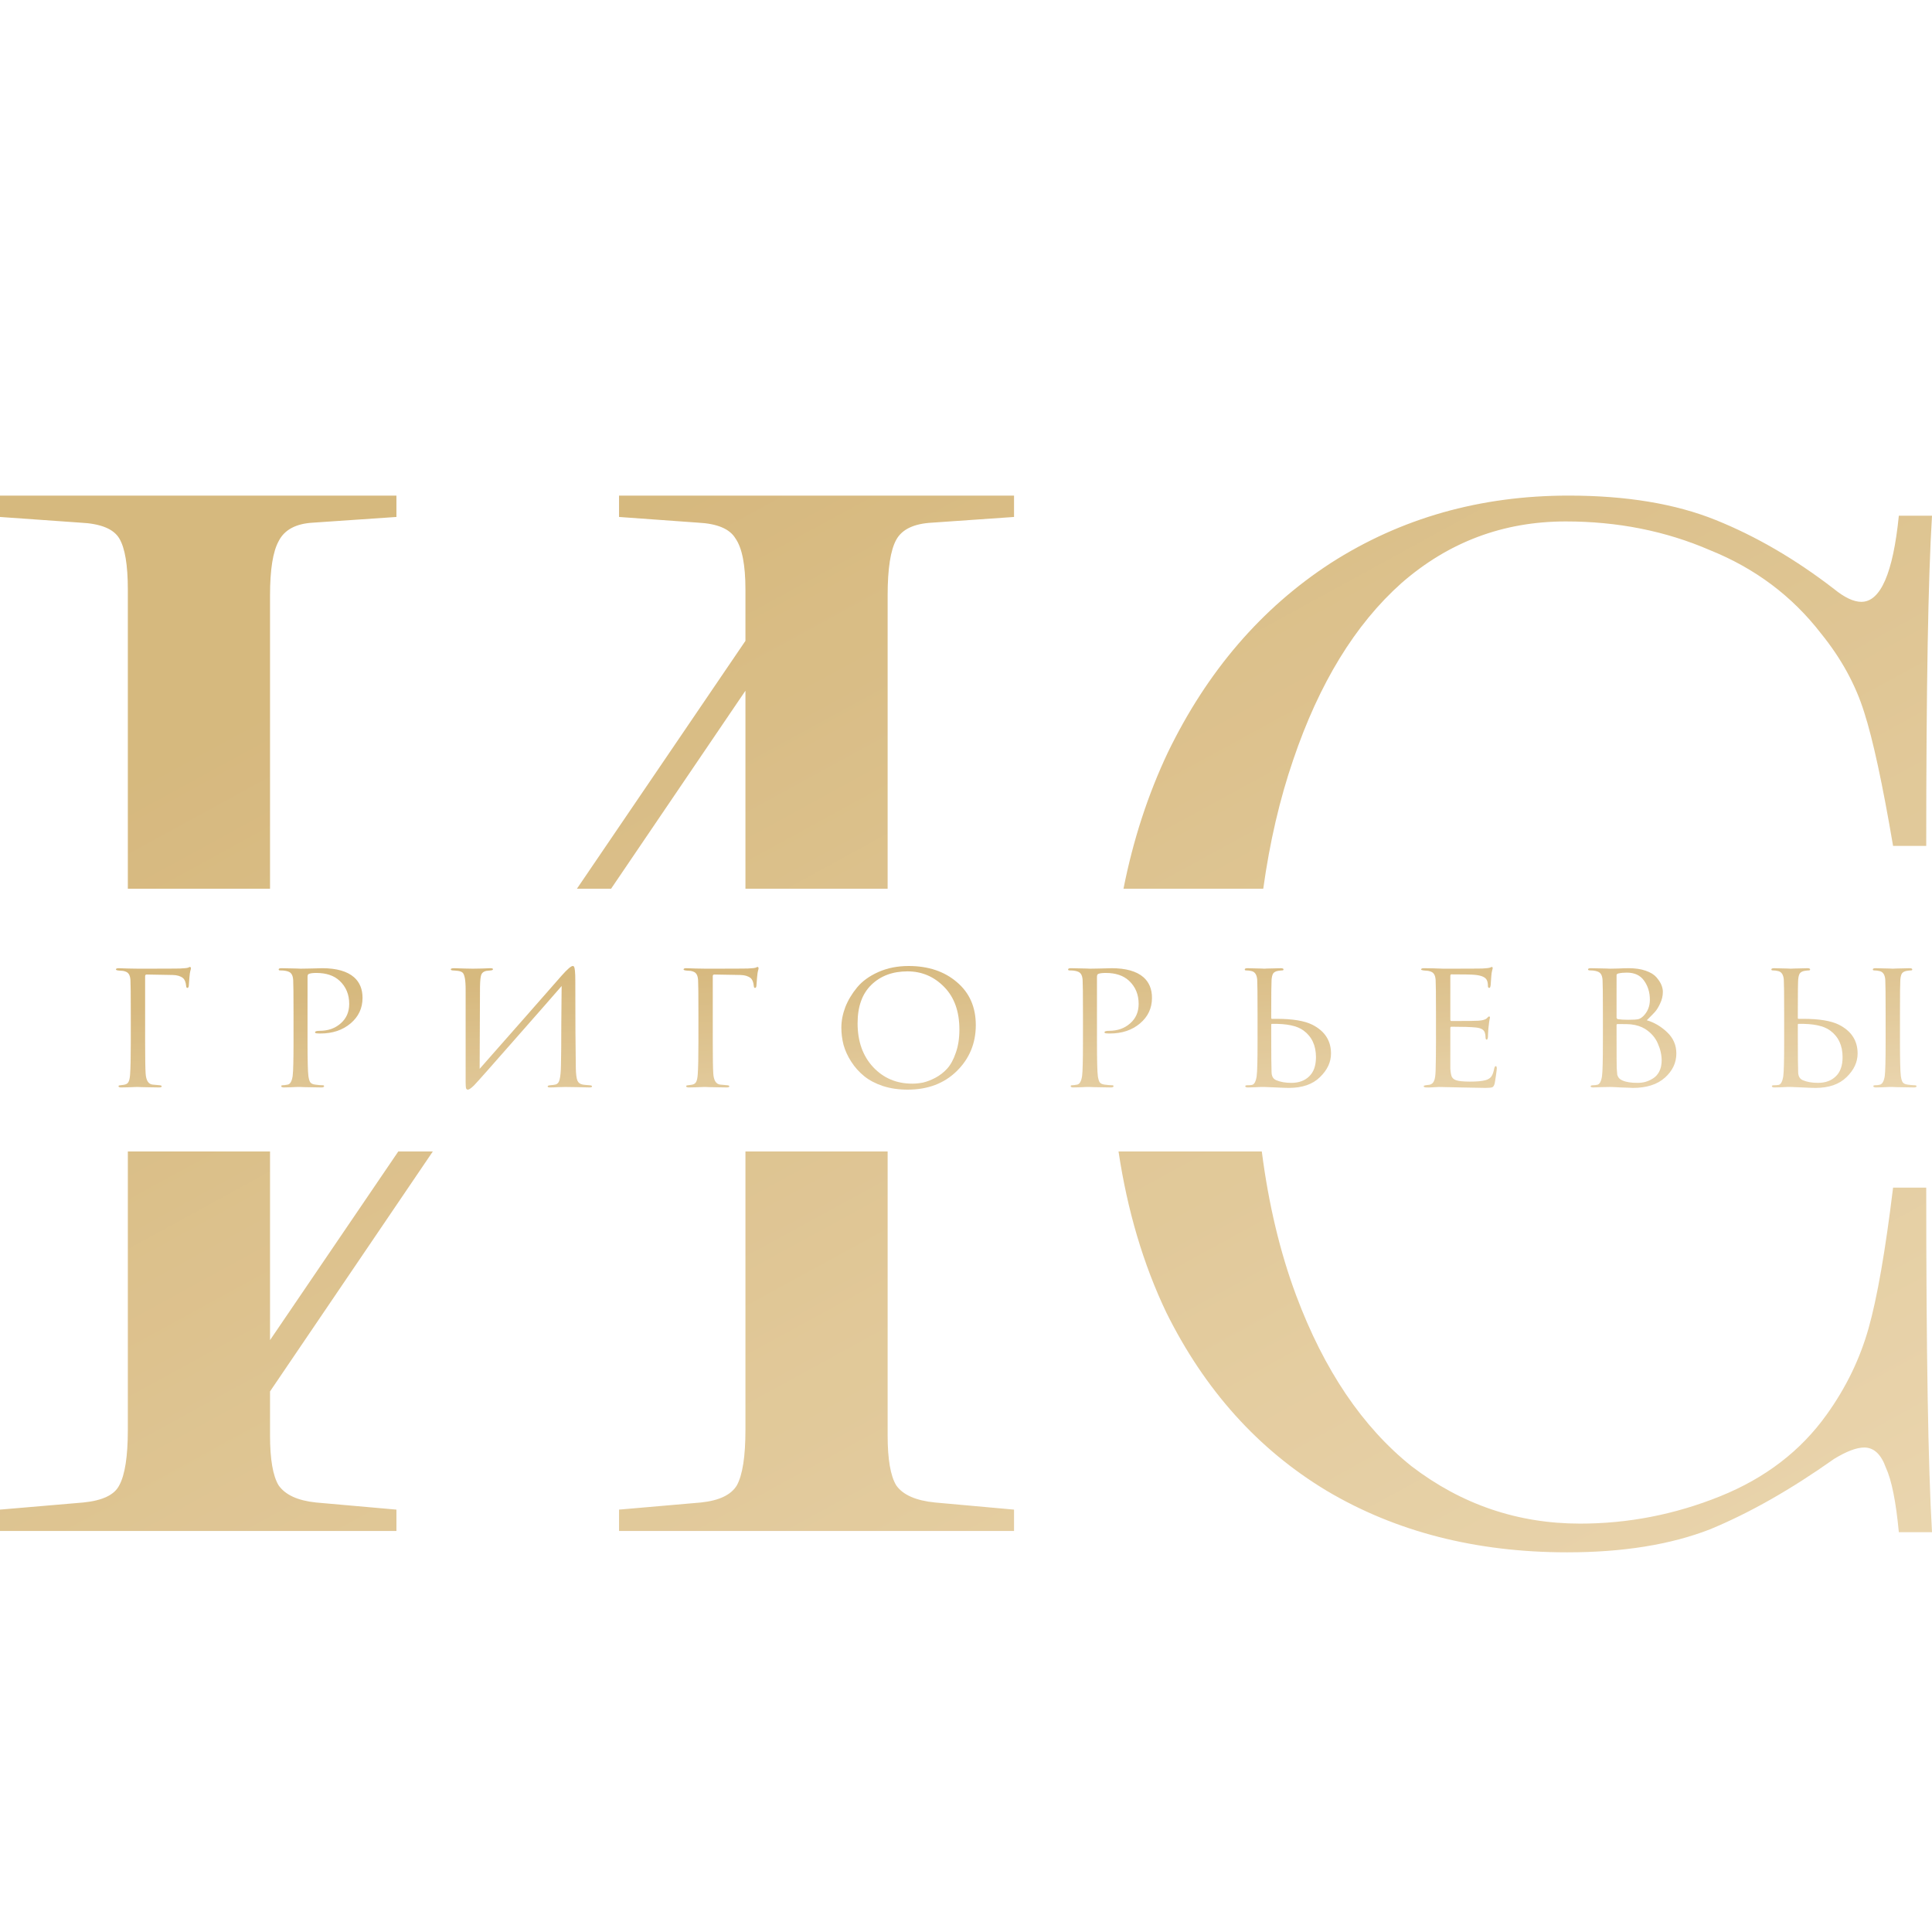 <?xml version="1.0" encoding="UTF-8"?> <svg xmlns="http://www.w3.org/2000/svg" width="336" height="336" viewBox="0 0 336 336" fill="none"> <g opacity="0.8"> <path fill-rule="evenodd" clip-rule="evenodd" d="M0 266.257V262.542L14.488 261.303C17.819 260.973 19.9 259.982 20.733 258.331C21.732 256.515 22.232 253.295 22.232 248.671V200.256H46.961V233.067L69.268 200.256H75.273L46.961 241.984V249.662C46.961 253.79 47.461 256.68 48.46 258.331C49.626 259.982 51.79 260.973 54.954 261.303L68.943 262.542V266.257H0ZM129.642 154.56V120.123L106.277 154.56H100.336L129.642 111.454V102.538C129.642 98.245 129.06 95.272 127.894 93.621C126.895 91.97 124.73 91.062 121.399 90.897L107.661 89.906V86.191H176.354V89.906L162.115 90.897C158.951 91.062 156.87 92.052 155.871 93.869C154.871 95.685 154.372 98.905 154.372 103.528V154.56H129.642ZM129.642 200.256V248.671C129.642 253.295 129.143 256.515 128.144 258.331C127.144 259.982 125.063 260.973 121.899 261.303L107.661 262.542V266.257H176.354V262.542L162.615 261.303C159.284 260.973 157.036 259.982 155.871 258.331C154.871 256.68 154.372 253.79 154.372 249.662V200.256H129.642ZM194.526 200.256C196.073 210.564 198.844 219.902 202.841 228.27C209.529 241.753 218.807 252.074 230.677 259.232C242.714 266.391 256.674 269.97 272.556 269.97C282.252 269.97 290.528 268.638 297.382 265.974C304.236 263.144 311.425 259.066 318.948 253.739C321.122 252.407 322.877 251.741 324.214 251.741C325.886 251.741 327.14 252.907 327.976 255.237C328.979 257.401 329.731 261.147 330.233 266.474H336.001C335.332 255.154 334.998 235.178 334.998 206.546H329.23C327.892 217.533 326.471 225.689 324.967 231.016C323.462 236.343 321.038 241.337 317.694 245.998C313.181 252.324 306.995 257.068 299.137 260.231C291.28 263.394 283.172 264.976 274.813 264.976C263.946 264.976 254.166 261.646 245.472 254.988C236.946 248.162 230.259 238.258 225.411 225.273C222.617 217.791 220.628 209.452 219.444 200.256H194.526ZM219.696 154.56C220.822 146.454 222.56 138.979 224.909 132.135C229.423 118.818 235.692 108.58 243.717 101.422C251.909 94.264 261.438 90.685 272.305 90.685C281.333 90.685 289.692 92.35 297.382 95.679C305.239 98.842 311.676 103.67 316.691 110.162C320.202 114.49 322.71 119.068 324.214 123.895C325.719 128.556 327.391 136.297 329.23 147.117H334.998C334.998 119.65 335.332 100.507 336.001 89.686H330.233C329.23 99.674 327.056 104.668 323.713 104.668C322.375 104.668 320.787 103.919 318.948 102.421C312.261 97.261 305.407 93.265 298.385 90.436C291.363 87.606 282.837 86.191 272.806 86.191C257.426 86.191 243.633 90.103 231.429 97.927C219.392 105.75 209.947 116.737 203.092 130.887C199.627 138.219 197.059 146.11 195.39 154.56H219.696ZM46.961 154.56V103.528C46.961 99.07 47.461 95.933 48.46 94.116C49.459 92.135 51.457 91.062 54.455 90.897L68.943 89.906V86.191H0V89.906L13.988 90.897C17.485 91.062 19.734 91.97 20.733 93.621C21.732 95.272 22.232 98.245 22.232 102.538V154.56H46.961Z" fill="url(#paint0_linear_4431_8063)"></path> <path d="M25.24 169.783V181.166C25.24 184.018 25.27 185.865 25.329 186.706C25.408 187.913 25.814 188.553 26.547 188.626C26.626 188.645 27.032 188.681 27.765 188.736C28.003 188.754 28.122 188.818 28.122 188.928C28.122 189.056 27.963 189.12 27.646 189.12C27.151 189.12 26.616 189.111 26.042 189.093C25.468 189.093 24.983 189.083 24.587 189.065C24.21 189.047 24.012 189.038 23.992 189.038H23.725C22.537 189.093 21.655 189.12 21.081 189.12C20.764 189.12 20.606 189.047 20.606 188.901C20.606 188.809 20.715 188.754 20.932 188.736C21.289 188.699 21.546 188.663 21.705 188.626C22.022 188.553 22.24 188.389 22.358 188.133C22.497 187.877 22.586 187.447 22.626 186.843C22.705 185.801 22.745 183.909 22.745 181.166V176.338C22.745 172.974 22.725 170.999 22.685 170.414C22.646 169.92 22.537 169.563 22.358 169.344C22.2 169.106 21.883 168.942 21.408 168.85C21.348 168.832 21.23 168.823 21.051 168.823C20.873 168.805 20.744 168.795 20.665 168.795C20.328 168.759 20.16 168.695 20.16 168.603C20.16 168.457 20.319 168.384 20.635 168.384C21.032 168.384 21.596 168.402 22.329 168.439C23.081 168.457 23.636 168.466 23.992 168.466C28.409 168.466 30.845 168.457 31.3 168.439C32.132 168.402 32.617 168.347 32.756 168.274C32.875 168.201 32.964 168.165 33.023 168.165C33.142 168.165 33.202 168.247 33.202 168.411C33.202 168.448 33.192 168.512 33.172 168.603C33.152 168.695 33.123 168.805 33.083 168.933C33.063 169.061 33.043 169.17 33.023 169.262C32.984 169.481 32.924 170.149 32.845 171.264C32.845 171.63 32.756 171.813 32.578 171.813C32.459 171.813 32.39 171.694 32.37 171.456C32.31 170.798 32.122 170.341 31.805 170.085C31.39 169.755 30.805 169.582 30.053 169.563L25.507 169.481C25.329 169.481 25.24 169.582 25.24 169.783Z" fill="url(#paint1_linear_4431_8063)"></path> <path d="M51.048 181.166V176.338C51.048 172.974 51.028 170.999 50.989 170.414C50.949 169.92 50.84 169.563 50.662 169.344C50.504 169.106 50.187 168.942 49.711 168.85C49.474 168.795 49.137 168.768 48.701 168.768C48.543 168.768 48.464 168.713 48.464 168.603C48.464 168.457 48.622 168.384 48.939 168.384C49.335 168.384 49.791 168.393 50.306 168.411C50.82 168.411 51.266 168.421 51.642 168.439C52.038 168.457 52.256 168.466 52.296 168.466C52.454 168.466 52.989 168.457 53.9 168.439C54.811 168.402 55.524 168.384 56.039 168.384C58.515 168.384 60.357 168.905 61.565 169.947C62.555 170.825 63.05 172.023 63.05 173.541C63.05 175.333 62.357 176.814 60.971 177.984C59.584 179.154 57.841 179.739 55.742 179.739C55.425 179.739 55.217 179.73 55.118 179.712C54.9 179.712 54.791 179.648 54.791 179.52C54.791 179.355 55.059 179.273 55.593 179.273C57.059 179.273 58.277 178.843 59.248 177.984C60.238 177.125 60.733 175.991 60.733 174.583C60.733 172.955 60.178 171.621 59.069 170.578C58.099 169.664 56.742 169.207 54.999 169.207C54.425 169.207 53.999 169.262 53.722 169.371C53.563 169.426 53.484 169.6 53.484 169.893V181.166C53.484 184.366 53.534 186.35 53.633 187.118C53.692 187.575 53.791 187.931 53.93 188.187C54.088 188.425 54.375 188.571 54.791 188.626C55.346 188.699 55.791 188.736 56.128 188.736C56.287 188.736 56.366 188.791 56.366 188.901C56.366 189.047 56.207 189.12 55.891 189.12C55.415 189.12 54.88 189.111 54.286 189.093C53.712 189.093 53.227 189.083 52.831 189.065C52.454 189.047 52.256 189.038 52.236 189.038H51.702C51.345 189.056 50.929 189.074 50.454 189.093C49.998 189.111 49.642 189.12 49.385 189.12C49.068 189.12 48.909 189.047 48.909 188.901C48.909 188.791 48.988 188.736 49.147 188.736C49.385 188.736 49.682 188.699 50.038 188.626C50.474 188.553 50.761 188.05 50.9 187.118C50.999 186.35 51.048 184.366 51.048 181.166Z" fill="url(#paint2_linear_4431_8063)"></path> <path d="M83.477 171.648L83.418 185.883C84.804 184.329 87.349 181.44 91.053 177.216C94.776 172.974 96.984 170.459 97.677 169.673C98.668 168.558 99.311 168 99.608 168C99.727 168 99.806 168.055 99.846 168.165C99.906 168.256 99.955 168.494 99.995 168.878C100.034 169.262 100.054 169.838 100.054 170.606C100.054 177.28 100.084 182.327 100.143 185.746C100.163 186.77 100.252 187.493 100.411 187.913C100.589 188.315 100.906 188.553 101.361 188.626C101.579 188.663 101.965 188.699 102.52 188.736C102.817 188.754 102.965 188.818 102.965 188.928C102.965 189.056 102.817 189.12 102.52 189.12C102.104 189.12 101.331 189.102 100.203 189.065C99.074 189.047 98.46 189.038 98.361 189.038C98.183 189.038 97.786 189.047 97.172 189.065C96.578 189.102 96.083 189.12 95.687 189.12C95.39 189.12 95.241 189.065 95.241 188.955C95.241 188.827 95.39 188.754 95.687 188.736C96.123 188.699 96.41 188.663 96.549 188.626C96.945 188.553 97.202 188.261 97.321 187.749C97.46 187.237 97.539 186.405 97.559 185.253C97.598 183.589 97.618 181.193 97.618 178.066C97.638 174.921 97.658 172.727 97.677 171.483C96.172 173.221 93.39 176.393 89.33 181.001C85.289 185.609 83.002 188.187 82.467 188.736C81.952 189.248 81.586 189.504 81.368 189.504C81.21 189.504 81.1 189.413 81.041 189.23C81.001 189.065 80.982 188.718 80.982 188.187V172.224C80.982 171.237 80.932 170.514 80.833 170.057C80.734 169.582 80.605 169.28 80.447 169.152C80.288 169.006 80.031 168.905 79.675 168.85C79.536 168.832 79.358 168.814 79.14 168.795C78.922 168.777 78.783 168.768 78.724 168.768C78.506 168.75 78.397 168.686 78.397 168.576C78.397 168.448 78.595 168.384 78.991 168.384C79.328 168.384 79.922 168.402 80.774 168.439C81.645 168.457 82.14 168.466 82.259 168.466C82.596 168.466 83.111 168.457 83.804 168.439C84.497 168.402 84.972 168.384 85.23 168.384C85.567 168.384 85.735 168.439 85.735 168.549C85.735 168.677 85.606 168.75 85.349 168.768C84.953 168.805 84.695 168.832 84.576 168.85C84.141 168.942 83.853 169.152 83.715 169.481C83.576 169.792 83.497 170.514 83.477 171.648Z" fill="url(#paint3_linear_4431_8063)"></path> <path d="M123.96 169.783V181.166C123.96 184.018 123.99 185.865 124.049 186.706C124.129 187.913 124.535 188.553 125.267 188.626C125.347 188.645 125.753 188.681 126.485 188.736C126.723 188.754 126.842 188.818 126.842 188.928C126.842 189.056 126.683 189.12 126.366 189.12C125.871 189.12 125.337 189.111 124.762 189.093C124.188 189.093 123.703 189.083 123.307 189.065C122.93 189.047 122.732 189.038 122.712 189.038H122.445C121.257 189.093 120.375 189.12 119.801 189.12C119.484 189.12 119.326 189.047 119.326 188.901C119.326 188.809 119.435 188.754 119.653 188.736C120.009 188.699 120.267 188.663 120.425 188.626C120.742 188.553 120.96 188.389 121.079 188.133C121.217 187.877 121.306 187.447 121.346 186.843C121.425 185.801 121.465 183.909 121.465 181.166V176.338C121.465 172.974 121.445 170.999 121.405 170.414C121.366 169.92 121.257 169.563 121.079 169.344C120.92 169.106 120.603 168.942 120.128 168.85C120.068 168.832 119.95 168.823 119.771 168.823C119.593 168.805 119.464 168.795 119.385 168.795C119.048 168.759 118.88 168.695 118.88 168.603C118.88 168.457 119.039 168.384 119.355 168.384C119.752 168.384 120.316 168.402 121.049 168.439C121.801 168.457 122.356 168.466 122.712 168.466C127.129 168.466 129.565 168.457 130.021 168.439C130.852 168.402 131.338 168.347 131.476 168.274C131.595 168.201 131.684 168.165 131.744 168.165C131.862 168.165 131.922 168.247 131.922 168.411C131.922 168.448 131.912 168.512 131.892 168.603C131.872 168.695 131.843 168.805 131.803 168.933C131.783 169.061 131.763 169.17 131.744 169.262C131.704 169.481 131.645 170.149 131.565 171.264C131.565 171.63 131.476 171.813 131.298 171.813C131.179 171.813 131.11 171.694 131.09 171.456C131.031 170.798 130.842 170.341 130.526 170.085C130.11 169.755 129.525 169.582 128.773 169.563L124.228 169.481C124.049 169.481 123.96 169.582 123.96 169.783Z" fill="url(#paint4_linear_4431_8063)"></path> <path d="M157.85 189.504C156.286 189.504 154.85 189.294 153.543 188.873C152.235 188.434 151.146 187.858 150.275 187.145C149.403 186.432 148.661 185.6 148.047 184.649C147.433 183.698 146.987 182.729 146.71 181.742C146.452 180.754 146.324 179.749 146.324 178.725C146.324 177.554 146.551 176.366 147.007 175.159C147.482 173.952 148.165 172.809 149.057 171.73C149.968 170.633 151.206 169.737 152.77 169.042C154.335 168.347 156.088 168 158.028 168C161.435 168 164.227 168.933 166.406 170.798C168.604 172.645 169.704 175.141 169.704 178.286C169.704 181.431 168.604 184.091 166.406 186.267C164.208 188.425 161.356 189.504 157.85 189.504ZM158.652 188.462C159.266 188.462 159.89 188.398 160.524 188.27C161.177 188.123 161.89 187.849 162.663 187.447C163.455 187.026 164.148 186.487 164.742 185.829C165.337 185.17 165.832 184.256 166.228 183.086C166.644 181.915 166.852 180.571 166.852 179.054C166.852 175.909 165.97 173.44 164.208 171.648C162.445 169.838 160.316 168.933 157.82 168.933C155.246 168.933 153.156 169.71 151.552 171.264C149.948 172.818 149.146 175.049 149.146 177.957C149.146 181.102 150.047 183.643 151.849 185.582C153.651 187.502 155.919 188.462 158.652 188.462Z" fill="url(#paint5_linear_4431_8063)"></path> <path d="M188.342 181.166V176.338C188.342 172.974 188.322 170.999 188.282 170.414C188.243 169.92 188.134 169.563 187.956 169.344C187.797 169.106 187.48 168.942 187.005 168.85C186.767 168.795 186.431 168.768 185.995 168.768C185.837 168.768 185.757 168.713 185.757 168.603C185.757 168.457 185.916 168.384 186.233 168.384C186.629 168.384 187.084 168.393 187.599 168.411C188.114 168.411 188.56 168.421 188.936 168.439C189.332 168.457 189.55 168.466 189.59 168.466C189.748 168.466 190.283 168.457 191.194 168.439C192.105 168.402 192.818 168.384 193.333 168.384C195.808 168.384 197.65 168.905 198.858 169.947C199.849 170.825 200.344 172.023 200.344 173.541C200.344 175.333 199.651 176.814 198.264 177.984C196.878 179.154 195.135 179.739 193.036 179.739C192.719 179.739 192.511 179.73 192.412 179.712C192.194 179.712 192.085 179.648 192.085 179.52C192.085 179.355 192.352 179.273 192.887 179.273C194.353 179.273 195.571 178.843 196.541 177.984C197.531 177.125 198.027 175.991 198.027 174.583C198.027 172.955 197.472 171.621 196.363 170.578C195.393 169.664 194.036 169.207 192.293 169.207C191.719 169.207 191.293 169.262 191.016 169.371C190.857 169.426 190.778 169.6 190.778 169.893V181.166C190.778 184.366 190.827 186.35 190.926 187.118C190.986 187.575 191.085 187.931 191.224 188.187C191.382 188.425 191.669 188.571 192.085 188.626C192.64 188.699 193.085 188.736 193.422 188.736C193.58 188.736 193.66 188.791 193.66 188.901C193.66 189.047 193.501 189.12 193.184 189.12C192.709 189.12 192.174 189.111 191.58 189.093C191.006 189.093 190.52 189.083 190.124 189.065C189.748 189.047 189.55 189.038 189.53 189.038H188.995C188.639 189.056 188.223 189.074 187.748 189.093C187.292 189.111 186.936 189.12 186.678 189.12C186.361 189.12 186.203 189.047 186.203 188.901C186.203 188.791 186.282 188.736 186.441 188.736C186.678 188.736 186.975 188.699 187.332 188.626C187.768 188.553 188.055 188.05 188.193 187.118C188.292 186.35 188.342 184.366 188.342 181.166Z" fill="url(#paint6_linear_4431_8063)"></path> <path d="M221.082 178.203V179.959C221.082 183.451 221.102 185.627 221.141 186.487C221.161 187.182 221.428 187.639 221.943 187.858C222.676 188.169 223.558 188.325 224.587 188.325C225.875 188.325 226.905 187.95 227.677 187.2C228.469 186.45 228.865 185.335 228.865 183.854C228.865 181.824 228.142 180.279 226.697 179.218C225.588 178.395 223.756 178.011 221.201 178.066C221.121 178.066 221.082 178.112 221.082 178.203ZM219.894 189.038C219.874 189.038 219.686 189.038 219.329 189.038C218.973 189.056 218.567 189.074 218.111 189.093C217.656 189.111 217.299 189.12 217.042 189.12C216.725 189.12 216.566 189.047 216.566 188.901C216.566 188.791 216.685 188.736 216.923 188.736C217.259 188.736 217.527 188.718 217.725 188.681C218.141 188.608 218.418 188.087 218.557 187.118C218.656 186.35 218.705 184.366 218.705 181.166V176.338C218.705 172.974 218.685 170.999 218.646 170.414C218.586 169.518 218.25 169.006 217.636 168.878C217.339 168.805 217.032 168.768 216.715 168.768C216.556 168.768 216.477 168.713 216.477 168.603C216.477 168.457 216.636 168.384 216.952 168.384C217.25 168.384 217.626 168.393 218.081 168.411C218.537 168.411 218.943 168.421 219.299 168.439C219.656 168.457 219.844 168.466 219.864 168.466C219.884 168.466 220.072 168.457 220.428 168.439C220.805 168.421 221.221 168.411 221.676 168.411C222.132 168.393 222.488 168.384 222.745 168.384C223.062 168.384 223.221 168.457 223.221 168.603C223.221 168.713 223.142 168.768 222.983 168.768C222.845 168.768 222.597 168.795 222.24 168.85C221.844 168.923 221.567 169.079 221.409 169.317C221.27 169.554 221.181 169.92 221.141 170.414C221.102 170.999 221.082 172.974 221.082 176.338V177.051C221.082 177.143 221.121 177.189 221.201 177.189H222.003C224.776 177.189 226.845 177.527 228.212 178.203C230.39 179.301 231.48 180.974 231.48 183.223C231.48 184.722 230.836 186.094 229.549 187.337C228.281 188.581 226.479 189.202 224.142 189.202C223.726 189.202 222.973 189.175 221.884 189.12C220.814 189.065 220.151 189.038 219.894 189.038Z" fill="url(#paint7_linear_4431_8063)"></path> <path d="M249.736 181.166V176.338C249.736 172.974 249.716 170.999 249.676 170.414C249.637 169.92 249.528 169.563 249.35 169.344C249.191 169.106 248.874 168.942 248.399 168.85C248.34 168.832 248.26 168.823 248.161 168.823C248.062 168.805 247.944 168.795 247.805 168.795C247.686 168.777 247.597 168.768 247.538 168.768C247.28 168.731 247.151 168.677 247.151 168.603C247.151 168.457 247.31 168.384 247.627 168.384C248.617 168.384 249.736 168.411 250.984 168.466C255.063 168.466 257.331 168.457 257.787 168.439C258.519 168.402 258.975 168.347 259.153 168.274C259.312 168.201 259.421 168.165 259.48 168.165C259.559 168.165 259.599 168.247 259.599 168.411C259.599 168.448 259.559 168.603 259.48 168.878C259.421 169.134 259.381 169.408 259.361 169.701L259.242 171.346C259.203 171.657 259.124 171.813 259.005 171.813C258.846 171.813 258.767 171.694 258.767 171.456C258.767 171.09 258.718 170.789 258.619 170.551C258.42 169.984 257.707 169.646 256.48 169.536C255.965 169.481 254.608 169.454 252.41 169.454C252.291 169.454 252.231 169.545 252.231 169.728V177.298C252.231 177.481 252.291 177.573 252.41 177.573C255.103 177.573 256.678 177.554 257.133 177.518C257.886 177.463 258.381 177.307 258.619 177.051C258.777 176.869 258.896 176.777 258.975 176.777C259.074 176.777 259.124 176.85 259.124 176.997C259.124 177.033 259.104 177.115 259.064 177.243C259.044 177.371 259.015 177.554 258.975 177.792C258.935 178.03 258.906 178.277 258.886 178.533C258.846 178.862 258.817 179.255 258.797 179.712C258.777 180.151 258.767 180.379 258.767 180.398C258.727 180.672 258.658 180.809 258.559 180.809C258.42 180.809 258.351 180.663 258.351 180.37C258.351 180.078 258.312 179.822 258.232 179.602C258.094 179.09 257.579 178.789 256.687 178.697C255.796 178.606 254.38 178.56 252.439 178.56C252.301 178.56 252.231 178.624 252.231 178.752V181.166C252.231 181.33 252.231 181.806 252.231 182.592C252.231 183.36 252.231 184.055 252.231 184.677C252.231 185.298 252.231 185.691 252.231 185.856C252.271 186.459 252.35 186.917 252.469 187.227C252.608 187.52 252.855 187.73 253.212 187.858C253.647 188.023 254.469 188.105 255.677 188.105C256.866 188.105 257.757 188.023 258.351 187.858C258.807 187.73 259.143 187.52 259.361 187.227C259.579 186.917 259.747 186.45 259.866 185.829C259.926 185.554 260.015 185.417 260.134 185.417C260.252 185.417 260.312 185.554 260.312 185.829C260.312 185.957 260.262 186.368 260.163 187.063C260.064 187.758 259.985 188.233 259.926 188.489C259.827 188.837 259.688 189.038 259.51 189.093C259.331 189.166 258.935 189.202 258.321 189.202C257.747 189.202 256.301 189.175 253.984 189.12C251.607 189.065 250.37 189.038 250.271 189.038C250.073 189.038 249.726 189.056 249.231 189.093C248.736 189.129 248.35 189.138 248.072 189.12C247.755 189.12 247.597 189.047 247.597 188.901C247.597 188.827 247.706 188.773 247.924 188.736C248.3 188.699 248.528 188.672 248.607 188.654C248.963 188.581 249.221 188.37 249.379 188.023C249.558 187.675 249.657 187.026 249.676 186.075C249.716 184.649 249.736 183.013 249.736 181.166Z" fill="url(#paint8_linear_4431_8063)"></path> <path d="M278.765 181.166V176.338C278.765 172.974 278.745 170.999 278.705 170.414C278.666 169.92 278.557 169.563 278.379 169.344C278.22 169.106 277.903 168.942 277.428 168.85C277.19 168.795 276.903 168.768 276.566 168.768C276.309 168.768 276.18 168.713 276.18 168.603C276.18 168.457 276.339 168.384 276.655 168.384C277.052 168.384 277.517 168.393 278.052 168.411C278.586 168.411 279.042 168.421 279.418 168.439C279.795 168.457 279.993 168.466 280.012 168.466C280.191 168.466 280.646 168.457 281.379 168.439C282.112 168.402 282.736 168.384 283.251 168.384C284.399 168.384 285.39 168.53 286.221 168.823C287.053 169.115 287.667 169.49 288.063 169.947C288.459 170.405 288.747 170.843 288.925 171.264C289.103 171.685 289.192 172.096 289.192 172.498C289.192 173.193 289.034 173.87 288.717 174.528C288.42 175.168 288.113 175.662 287.796 176.009C287.479 176.357 287.014 176.832 286.4 177.435C287.707 177.819 288.885 178.514 289.935 179.52C291.004 180.526 291.539 181.76 291.539 183.223C291.539 184.832 290.876 186.231 289.549 187.419C288.222 188.608 286.36 189.202 283.964 189.202C283.865 189.202 283.696 189.193 283.459 189.175C283.241 189.175 282.973 189.166 282.656 189.147C282.34 189.129 282.062 189.12 281.825 189.12C280.973 189.065 280.369 189.038 280.012 189.038C279.696 189.038 279.22 189.047 278.586 189.065C277.953 189.102 277.458 189.12 277.101 189.12C276.784 189.12 276.626 189.056 276.626 188.928C276.626 188.8 276.774 188.736 277.071 188.736C277.289 188.736 277.527 188.709 277.784 188.654C278.2 188.581 278.478 188.069 278.616 187.118C278.715 186.35 278.765 184.366 278.765 181.166ZM281.141 169.591V176.942C281.141 177.088 281.211 177.189 281.349 177.243C281.825 177.317 282.429 177.353 283.161 177.353C284.033 177.353 284.627 177.317 284.944 177.243C285.261 177.152 285.568 176.951 285.865 176.64C286.578 175.89 286.934 174.967 286.934 173.87C286.934 172.59 286.598 171.483 285.924 170.551C285.271 169.618 284.271 169.152 282.924 169.152C282.369 169.152 281.894 169.198 281.498 169.289C281.26 169.344 281.141 169.445 281.141 169.591ZM281.141 178.286V179.849C281.141 183.525 281.151 185.499 281.171 185.774C281.211 186.322 281.24 186.697 281.26 186.898C281.3 187.081 281.389 187.264 281.528 187.447C281.666 187.63 281.884 187.785 282.181 187.913C282.795 188.187 283.667 188.325 284.795 188.325C285.251 188.325 285.697 188.27 286.132 188.16C286.588 188.032 287.033 187.831 287.469 187.557C287.925 187.282 288.291 186.88 288.568 186.35C288.846 185.801 288.984 185.161 288.984 184.43C288.984 183.442 288.756 182.446 288.301 181.44C287.865 180.434 287.132 179.602 286.103 178.944C285.429 178.523 284.607 178.258 283.637 178.149C283.379 178.112 282.607 178.094 281.32 178.094C281.201 178.094 281.141 178.158 281.141 178.286Z" fill="url(#paint9_linear_4431_8063)"></path> <path d="M312.665 178.203V179.959C312.665 183.451 312.685 185.627 312.725 186.487C312.744 187.182 313.012 187.639 313.527 187.858C314.259 188.169 315.141 188.325 316.171 188.325C317.458 188.325 318.488 187.95 319.26 187.2C320.053 186.45 320.449 185.335 320.449 183.854C320.449 181.824 319.726 180.279 318.28 179.218C317.171 178.395 315.339 178.011 312.784 178.066C312.705 178.066 312.665 178.112 312.665 178.203ZM311.477 189.038C311.457 189.038 311.269 189.038 310.912 189.038C310.556 189.056 310.15 189.074 309.694 189.093C309.239 189.111 308.882 189.12 308.625 189.12C308.308 189.12 308.15 189.047 308.15 188.901C308.15 188.791 308.268 188.736 308.506 188.736C308.843 188.736 309.11 188.718 309.308 188.681C309.724 188.608 310.001 188.087 310.14 187.118C310.239 186.35 310.289 184.366 310.289 181.166V176.338C310.289 172.974 310.269 170.999 310.229 170.414C310.17 169.518 309.833 169.006 309.219 168.878C308.922 168.805 308.615 168.768 308.298 168.768C308.14 168.768 308.06 168.713 308.06 168.603C308.06 168.457 308.219 168.384 308.536 168.384C308.833 168.384 309.209 168.393 309.665 168.411C310.12 168.411 310.526 168.421 310.883 168.439C311.239 168.457 311.427 168.466 311.447 168.466C311.467 168.466 311.655 168.457 312.012 168.439C312.388 168.421 312.804 168.411 313.259 168.411C313.715 168.393 314.071 168.384 314.329 168.384C314.646 168.384 314.804 168.457 314.804 168.603C314.804 168.713 314.725 168.768 314.566 168.768C314.428 168.768 314.18 168.795 313.824 168.85C313.428 168.923 313.15 169.079 312.992 169.317C312.853 169.554 312.764 169.92 312.725 170.414C312.685 170.999 312.665 172.974 312.665 176.338V177.051C312.665 177.143 312.705 177.189 312.784 177.189H313.586C316.359 177.189 318.428 177.527 319.795 178.203C321.974 179.301 323.063 180.974 323.063 183.223C323.063 184.722 322.419 186.094 321.132 187.337C319.864 188.581 318.062 189.202 315.725 189.202C315.309 189.202 314.557 189.175 313.467 189.12C312.398 189.065 311.734 189.038 311.477 189.038ZM327.935 181.166V176.338C327.935 172.974 327.915 170.999 327.876 170.414C327.816 169.518 327.479 169.006 326.865 168.878C326.568 168.805 326.261 168.768 325.945 168.768C325.786 168.768 325.707 168.713 325.707 168.603C325.707 168.457 325.865 168.384 326.182 168.384C326.479 168.384 326.865 168.393 327.341 168.411C327.816 168.411 328.232 168.421 328.589 168.439C328.965 168.457 329.163 168.466 329.183 168.466C329.202 168.466 329.391 168.457 329.747 168.439C330.123 168.421 330.539 168.411 330.995 168.411C331.47 168.393 331.837 168.384 332.094 168.384C332.411 168.384 332.569 168.457 332.569 168.603C332.569 168.713 332.49 168.768 332.332 168.768C332.193 168.768 331.945 168.795 331.589 168.85C331.193 168.923 330.916 169.079 330.757 169.317C330.619 169.554 330.529 169.92 330.49 170.414C330.45 170.999 330.43 172.974 330.43 176.338V181.166C330.43 184.366 330.48 186.35 330.579 187.118C330.638 187.575 330.737 187.931 330.876 188.187C331.034 188.425 331.322 188.571 331.738 188.626C332.292 188.699 332.698 188.736 332.956 188.736C333.193 188.736 333.312 188.791 333.312 188.901C333.312 189.047 333.164 189.12 332.866 189.12C332.391 189.12 331.856 189.111 331.262 189.093C330.668 189.093 330.173 189.083 329.777 189.065C329.401 189.047 329.202 189.038 329.183 189.038C329.163 189.038 328.965 189.038 328.589 189.038C328.232 189.056 327.816 189.074 327.341 189.093C326.885 189.111 326.529 189.12 326.271 189.12C325.954 189.12 325.796 189.047 325.796 188.901C325.796 188.791 325.905 188.736 326.123 188.736C326.38 188.736 326.638 188.709 326.895 188.654C327.351 188.562 327.648 188.05 327.786 187.118C327.885 186.35 327.935 184.366 327.935 181.166Z" fill="url(#paint10_linear_4431_8063)"></path> </g> <defs> <linearGradient id="paint0_linear_4431_8063" x1="46.599" y1="113.02" x2="187.79" y2="371.157" gradientUnits="userSpaceOnUse"> <stop offset="0.028" stop-color="#CCA75E"></stop> <stop offset="1" stop-color="#E6CD9E"></stop> </linearGradient> <linearGradient id="paint1_linear_4431_8063" x1="63.59" y1="171.139" x2="66.272" y2="210.196" gradientUnits="userSpaceOnUse"> <stop offset="0.028" stop-color="#CCA75E"></stop> <stop offset="1" stop-color="#E6CD9E"></stop> </linearGradient> <linearGradient id="paint2_linear_4431_8063" x1="63.59" y1="171.139" x2="66.272" y2="210.196" gradientUnits="userSpaceOnUse"> <stop offset="0.028" stop-color="#CCA75E"></stop> <stop offset="1" stop-color="#E6CD9E"></stop> </linearGradient> <linearGradient id="paint3_linear_4431_8063" x1="63.59" y1="171.139" x2="66.272" y2="210.196" gradientUnits="userSpaceOnUse"> <stop offset="0.028" stop-color="#CCA75E"></stop> <stop offset="1" stop-color="#E6CD9E"></stop> </linearGradient> <linearGradient id="paint4_linear_4431_8063" x1="63.59" y1="171.139" x2="66.272" y2="210.196" gradientUnits="userSpaceOnUse"> <stop offset="0.028" stop-color="#CCA75E"></stop> <stop offset="1" stop-color="#E6CD9E"></stop> </linearGradient> <linearGradient id="paint5_linear_4431_8063" x1="63.59" y1="171.139" x2="66.272" y2="210.196" gradientUnits="userSpaceOnUse"> <stop offset="0.028" stop-color="#CCA75E"></stop> <stop offset="1" stop-color="#E6CD9E"></stop> </linearGradient> <linearGradient id="paint6_linear_4431_8063" x1="63.59" y1="171.139" x2="66.272" y2="210.196" gradientUnits="userSpaceOnUse"> <stop offset="0.028" stop-color="#CCA75E"></stop> <stop offset="1" stop-color="#E6CD9E"></stop> </linearGradient> <linearGradient id="paint7_linear_4431_8063" x1="63.59" y1="171.139" x2="66.272" y2="210.196" gradientUnits="userSpaceOnUse"> <stop offset="0.028" stop-color="#CCA75E"></stop> <stop offset="1" stop-color="#E6CD9E"></stop> </linearGradient> <linearGradient id="paint8_linear_4431_8063" x1="63.59" y1="171.139" x2="66.272" y2="210.196" gradientUnits="userSpaceOnUse"> <stop offset="0.028" stop-color="#CCA75E"></stop> <stop offset="1" stop-color="#E6CD9E"></stop> </linearGradient> <linearGradient id="paint9_linear_4431_8063" x1="63.59" y1="171.139" x2="66.272" y2="210.196" gradientUnits="userSpaceOnUse"> <stop offset="0.028" stop-color="#CCA75E"></stop> <stop offset="1" stop-color="#E6CD9E"></stop> </linearGradient> <linearGradient id="paint10_linear_4431_8063" x1="63.59" y1="171.139" x2="66.272" y2="210.196" gradientUnits="userSpaceOnUse"> <stop offset="0.028" stop-color="#CCA75E"></stop> <stop offset="1" stop-color="#E6CD9E"></stop> </linearGradient> </defs> </svg> 